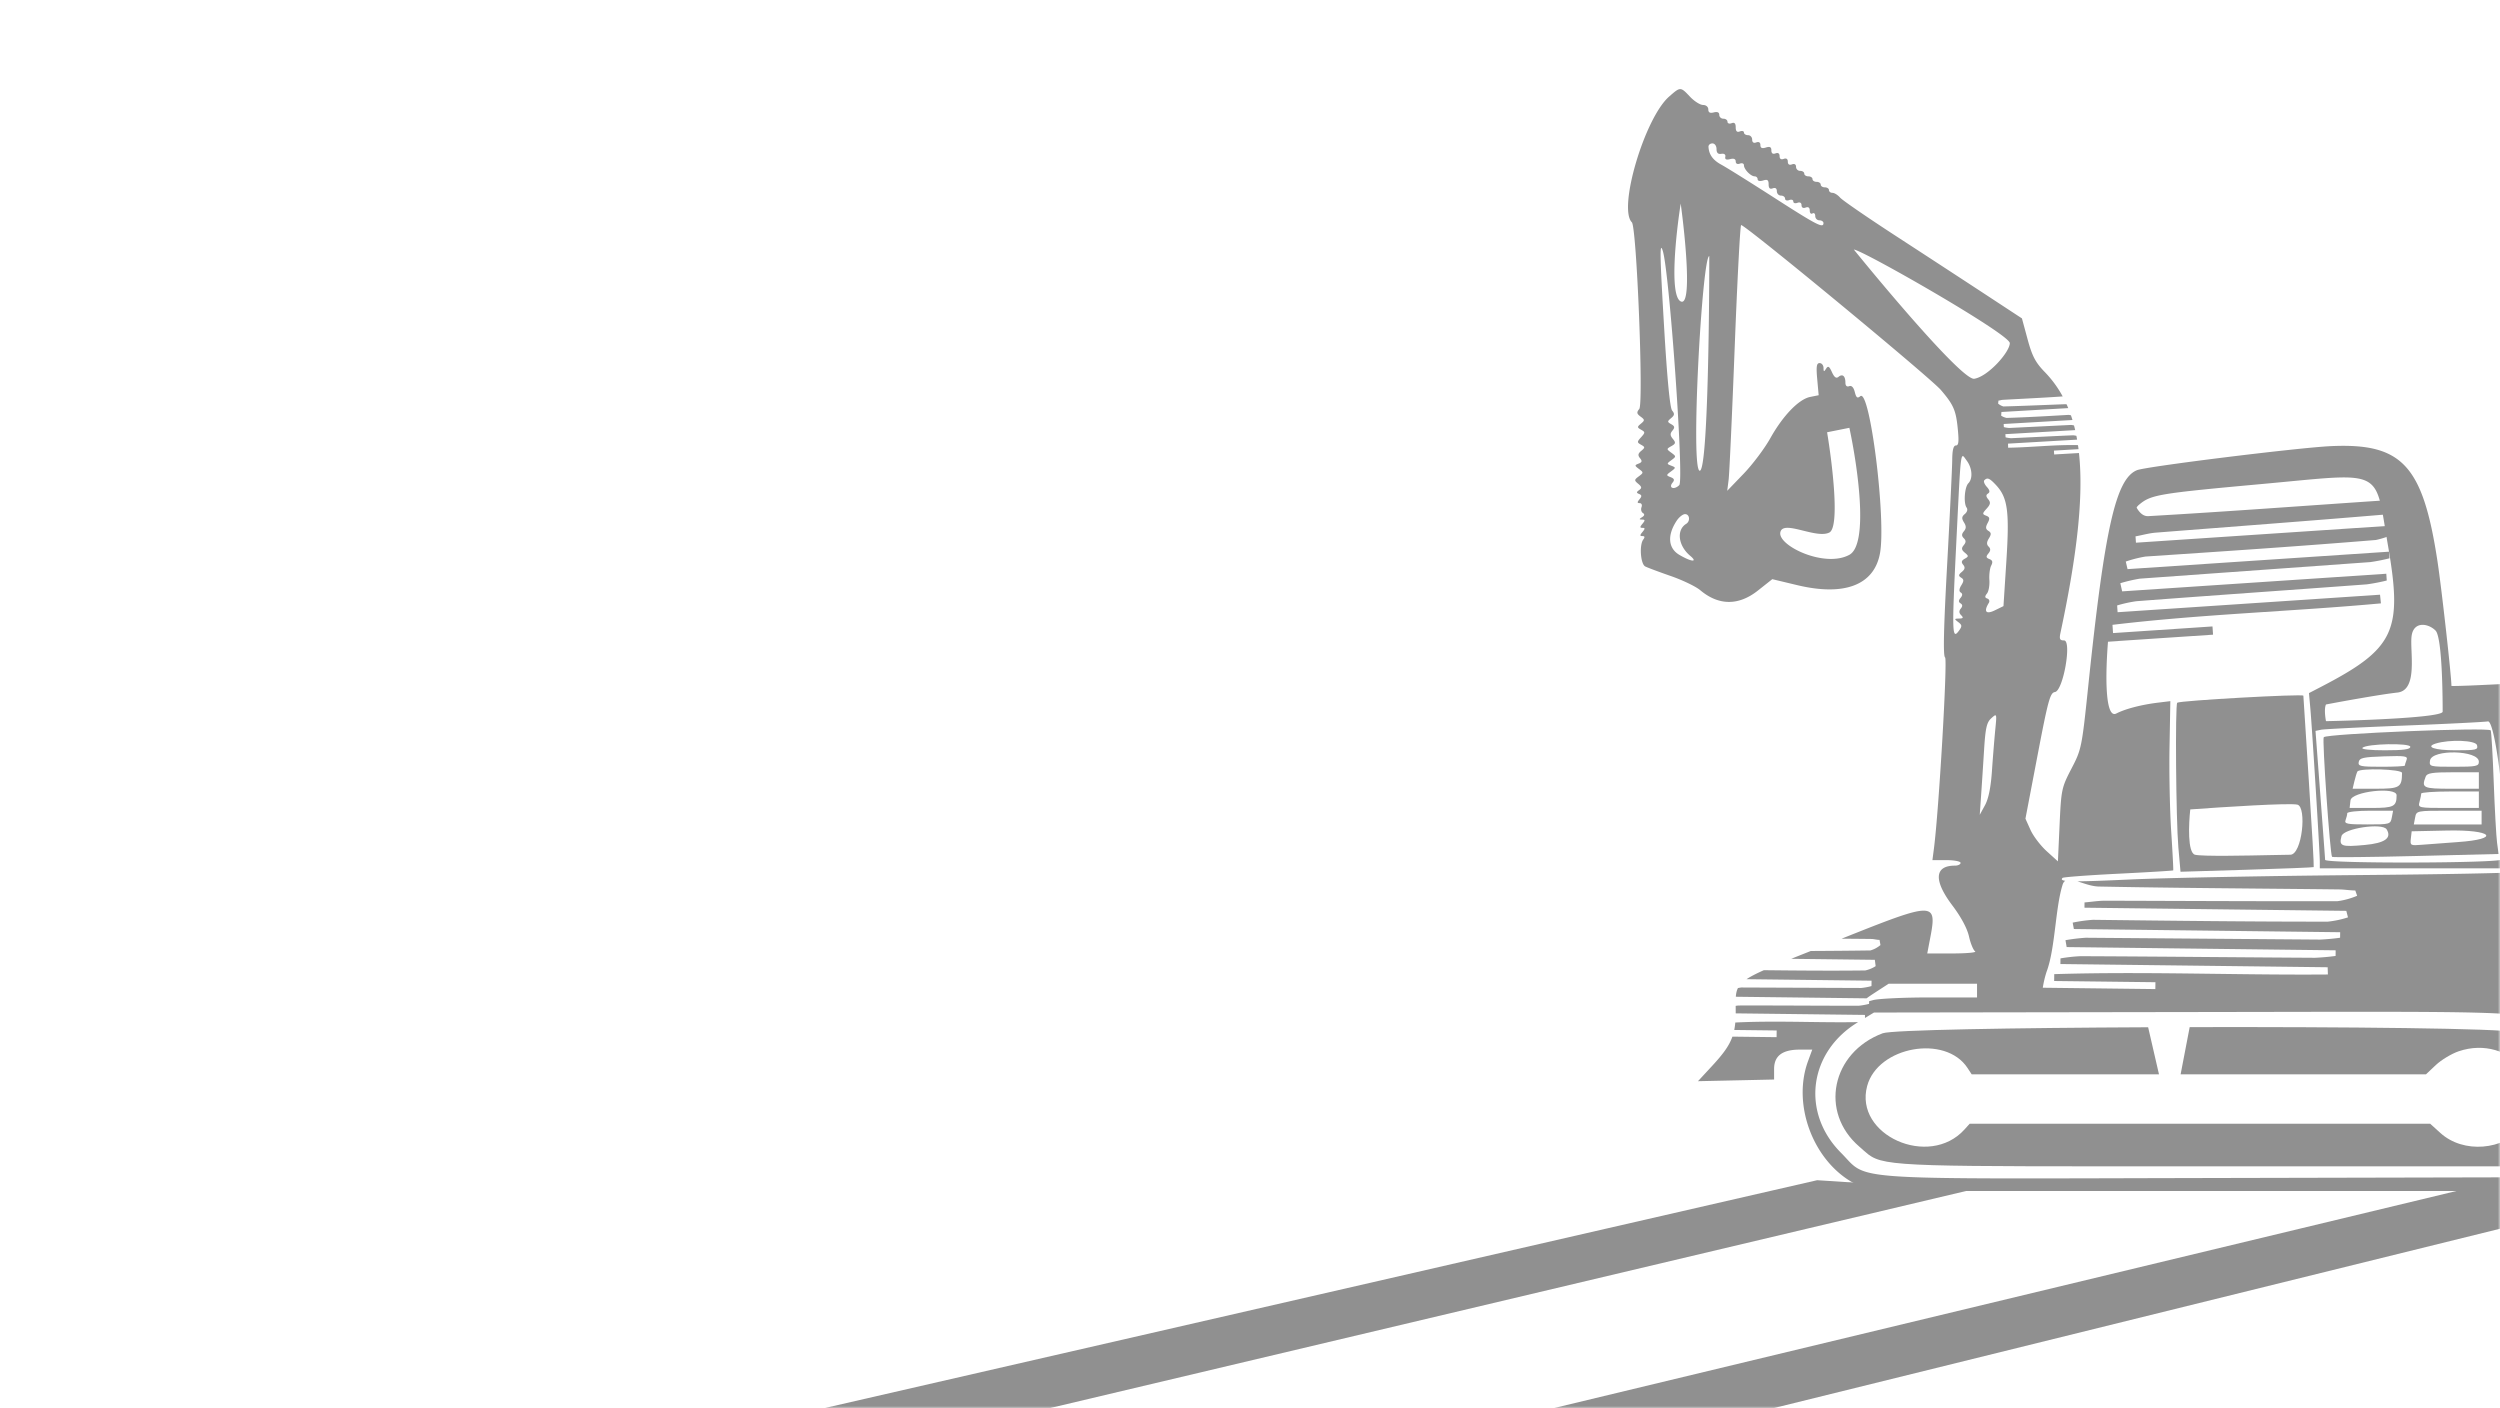 <svg width="561" height="316" fill="none" xmlns="http://www.w3.org/2000/svg"><mask id="a" style="mask-type:alpha" maskUnits="userSpaceOnUse" x="0" y="0" width="562" height="316"><rect x=".934" width="560.067" height="316" rx="10.73" fill="#fff"/></mask><g mask="url(#a)" fill="#909090"><path d="M102.682 347.474l-14.356-9.301 319.438-73.335 34.284 2.219-339.366 80.417zm157.802 2.469l-14.356-9.3 335.882-80.785 34.284 2.218-355.81 87.867zm273.595-216.491l-58.892 3.93-.102-1.519a29.335 29.335 0 014.334-.953c17.226-1.315 34.46-2.498 51.688-3.78a42.474 42.474 0 004.481-.863l-.102-1.519-59.277 3.955-.406-1.831a34.557 34.557 0 014.401-1.023l51.657-3.712a40.163 40.163 0 004.341-.854l-.1-1.486-58.682 3.915-.396-1.698a27.314 27.314 0 014.428-1.125c17.237-1.15 34.473-2.3 51.692-3.715a18.352 18.352 0 004.367-1.518l-.504-1.725-57.7 3.85-.096-1.42c1.46-.263 2.944-.694 4.448-.828 17.083-1.339 34.171-2.611 51.212-4.047a14.592 14.592 0 004.207-1.806l-.516-1.392c-1.227.081-2.433-.07-3.519.002-17.517 1.169-35.268 2.519-52.937 3.532-3.503.234-4.101-8.145-4.686-4.822-1.144 6.512-3.668 22.331-5.131 28.798a33.66 33.66 0 00-.485 4.278l24.804-1.655-.125-1.849-22.317 1.489-.125-1.849c20.003-2.397 40.199-2.981 60.24-4.816l-.202-1.944z"/><path fill-rule="evenodd" clip-rule="evenodd" d="M559.59 175.452c-.224-6.101-.528-11.3-.675-11.555-.431-.74-36.676.739-37.466 1.53-.39.391 1.417 26.397 1.866 26.847.149.149 8.618.066 18.819-.185l18.549-.457-.343-2.544c-.188-1.4-.525-7.536-.75-13.636zm-8.621-7.087c-4.62 0-6.821-.756-4.404-1.512 3.101-.968 8.988-.743 9.275.355.278 1.064-.113 1.157-4.871 1.157zm-15.757 0c-3.399 0-5.427-.223-5.077-.558.978-.932 10.738-1.13 10.738-.217 0 .566-1.524.775-5.661.775zm15.464 3.697c-5.435 0-5.576-.036-5.384-1.386.37-2.61 10.965-2.362 10.965.257 0 1.012-.579 1.129-5.581 1.129zm-16.309 0c-4.693 0-5.253-.119-5.07-1.078.174-.914 1.039-1.106 5.659-1.258 4.82-.158 5.408-.063 5.07.821-.211.55-.383 1.116-.383 1.258 0 .141-2.374.257-5.276.257zm-6.035 3.235c.222-.932.521-1.902.663-2.156.471-.84 10.033-.546 10.024.308-.036 3.268-.494 3.543-5.921 3.543h-5.171l.405-1.695zm21.772 1.695c-6.399 0-6.759-.169-5.78-2.722.304-.793 1.45-.975 6.153-.975h5.78v3.697h-6.153zm-7.157 2.927c.204-.762.375-1.594.379-1.849.005-.254 2.916-.462 6.47-.462h6.461v3.698h-6.841c-6.793 0-6.837-.01-6.469-1.387zm-15.693 1.387l.195-1.695c.23-2.011 10.348-3.139 10.348-1.154 0 2.537-.619 2.849-5.645 2.849h-4.898zm14.405 3.697l.294-1.541c.294-1.54.296-1.54 7.607-1.54h7.313v3.081h-15.214zm-15.312-.975c.205-.536.373-1.229.373-1.54 0-.312 2.316-.566 5.145-.566h5.146l-.294 1.54c-.287 1.5-.435 1.541-5.52 1.541-4.511 0-5.173-.133-4.85-.975zm4.342 5.58c-5.3.497-5.862.285-5.257-1.989.461-1.732 9.189-3.039 10.13-1.516 1.203 1.95-.372 3.082-4.873 3.505zm12.766-.044c-2.547.216-2.642.162-2.462-1.398l.188-1.623 7.846-.172c10.308-.227 12.332 1.906 2.461 2.594-2.961.206-6.576.476-8.033.599z"/><path fill-rule="evenodd" clip-rule="evenodd" d="M382.162 23.554c-.648 0-1.963-.832-2.921-1.849-2.14-2.27-2.148-2.27-4.704-.021-5.48 4.817-11.476 25.067-8.351 28.196 1.09 1.092 2.662 40.69 1.663 41.896-.627.756-.573 1.071.292 1.704.96.703.969.853.091 1.582-.879.73-.876.857.038 1.369.932.523.931.648-.006 1.685s-.938 1.163-.006 1.686c.915.512.918.637.038 1.369-.735.611-.802 1.009-.278 1.641.53.639.455.927-.318 1.224-.919.353-.912.461.085 1.201 1.047.779 1.045.851-.038 1.655-1.043.774-1.053.906-.125 1.678.805.669.848.951.21 1.401-.651.46-.652.622-.003.884.61.247.628.522.078 1.186-.549.662-.539.864.04.864.416 0 .6.408.41.905-.191.497-.052 1.087.307 1.31.435.269.375.582-.18.934-.7.445-.699.531.009.54.681.007.697.188.079.933-.611.738-.611.924 0 .924s.611.187 0 .925c-.611.737-.611.924 0 .924.514 0 .574.253.181.77-.924 1.217-.617 5.496.434 6.041.508.263 3.091 1.231 5.74 2.151 2.649.921 5.616 2.348 6.594 3.171 4.137 3.486 8.619 3.519 12.944.095l3.236-2.561 5.588 1.339c10.59 2.536 17.242-.006 18.57-7.097 1.427-7.616-2.253-37.092-4.406-35.302-.655.544-.919.344-1.241-.94-.261-1.044-.714-1.515-1.256-1.307-.526.202-.847-.095-.847-.785 0-1.496-.652-2.052-1.539-1.315-.517.43-.949.123-1.484-1.052-.604-1.328-.866-1.48-1.317-.765-.467.738-.566.706-.574-.186-.005-.593-.398-1.079-.874-1.079-.681 0-.795.765-.538 3.605l.327 3.605-1.904.382c-2.557.511-6.121 4.204-8.951 9.273-1.279 2.29-3.978 5.88-5.997 7.977l-3.67 3.812.313-2.464c.172-1.356.783-14.666 1.357-29.579.575-14.912 1.224-27.322 1.442-27.578.42-.49 42.38 34.145 44.835 37.006 2.795 3.259 3.356 4.518 3.763 8.459.318 3.076.229 3.989-.389 3.989-.553 0-.81 1.004-.83 3.235-.015 1.78-.531 12.386-1.144 23.57-.782 14.268-.92 20.461-.461 20.758.589.38-1.394 34.38-2.5 42.867l-.341 2.619h3.16c1.739 0 3.161.277 3.161.616 0 .339-.572.616-1.271.616-4.608 0-4.819 3.322-.568 8.944 1.942 2.57 3.321 5.142 3.725 6.95.354 1.578.974 3.08 1.378 3.338.405.257-1.847.472-5.005.478l-5.741.009.323-1.695c.756-3.958 1.34-6.431.385-7.422-1.456-1.51-6.487.424-19.929 5.795 2.237.017 4.469.035 6.693.062.274.004.561.051.857.1.314.052.638.106.968.11l.205 1.156c-.705.582-1.469.989-2.262 1.206-4.454.068-8.913.101-13.373.125-1.615.643-3.075 1.224-4.396 1.754l18.767.226.184 1.424a7.117 7.117 0 01-2.332.964c-7.585.09-15.169.027-22.752-.06-1.715.766-2.968 1.409-3.882 2.02l28.05.337-.015 1.207a13.64 13.64 0 01-2.289.428l-26.951-.109c-.245.034-.488.075-.731.125-.04.078-.076.157-.11.238-.214.511-.317 1.069-.364 1.714l29.347.354c.444-.335 1.092-.774 1.946-1.328l3.008-1.953h19.827v3.082h-10.619c-5.841 0-11.568.272-12.728.605a28.42 28.42 0 01-.87.237l-.007.597c-.782.209-1.57.351-2.362.428a3180.08 3180.08 0 01-11.558-.031c-5.138-.02-10.275-.04-15.412-.026a9.548 9.548 0 00-.605.082c.004.4.009.828.009 1.29 0 .132 0 .263-.002.392l29.005.349.007.685 2.018-1.219 72.021-.111c68.349-.105 74.563-.359 78.207 2.576.659.53 1.233 1.165 2.076 1.924 10.259 9.237 8.113 24.487-4.387 31.171l-2.643 1.413-71.036.164c-67.736.156-74.974.499-78.98-2.931-.845-.724-1.546-1.615-2.641-2.712-9.032-9.044-7.264-22.642 3.814-29.337l.01-.007c-3.763.066-7.529.015-11.296-.035-5.423-.073-10.847-.145-16.267.127a14.9 14.9 0 01-.236 1.667l9.52.115-.018 1.502-9.914-.12c-.727 2.062-2.091 3.909-4.524 6.54l-3.201 3.459 17.082-.373v-2.362c0-2.964 1.849-4.351 5.797-4.351h2.764l-.957 2.619c-3.603 9.855 1.257 22.581 10.483 27.455l3.143 1.661h147.687l3.484-1.713c14.05-6.909 15.656-28.532 2.824-38.025l-2.923-2.162v-11.876l6.02-.242c11.929-.48 15.517-3.778 15.517-14.266 0-3.623-.094-6.587-.209-6.587-.115 0-2.281.531-4.813 1.18-7.399 1.895-18.846 2.448-57.744 2.791-20.138.177-43.217.625-51.286.994-5.664.26-9.388.4-11.734.406.289.089.591.188.9.29 1.248.41 2.637.867 3.995.883 12 .236 24.049.35 36.04.464h.001c5.974.057 11.933.113 17.865.185.536.006 1.097.058 1.675.112.614.057 1.247.115 1.89.123l.414 1.188a17.091 17.091 0 01-4.403 1.212c-12.419.028-24.854-.015-37.295-.058h-.005c-4.966-.018-9.933-.035-14.9-.047-.998.005-1.997.116-2.986.225-.532.059-1.061.118-1.586.16l-.014 1.182 58.758.707.375 1.463a22.065 22.065 0 01-4.543.963c-17.555.009-35.108-.203-52.66-.414a33.595 33.595 0 00-4.575.633l.268 1.433 59.757.719-.015 1.238a49.111 49.111 0 01-4.465.414l-52.624-.413a42.75 42.75 0 00-4.538.55l.267 1.544 60.363.726-.015 1.265a51.943 51.943 0 01-4.608.412c-7.523-.043-15.046-.102-22.569-.16h-.013c-10.026-.078-20.052-.156-30.079-.198a36.077 36.077 0 00-4.466.496l-.015 1.265 59.971.722.052 1.623c-8.353.068-16.716-.038-25.081-.145h-.005c-12.11-.154-24.224-.308-36.32.067l-.018 1.54 22.725.273-.018 1.54-25.259-.304c.184-1.182.46-2.354.827-3.51 1.065-2.814 1.549-6.708 2.024-10.536.414-3.326.821-6.601 1.597-9.073.131-.417.331-.697.59-.872-.823-.12-.915-.336-.596-.657.181-.18 5.817-.602 12.525-.936 6.707-.334 12.244-.671 12.303-.749.059-.078-.146-4.025-.455-8.77-.309-4.744-.478-13.257-.375-18.916l.186-10.29-2.769.339c-3.741.457-7.345 1.395-9.356 2.436-5.2 2.69-.324-42.277 5.078-46.829 2.709-2.283 4.22-2.537 27.902-4.699 15.436-1.409 21.399-2.424 24.202.088 2.187 1.959 2.451 6.063 3.789 13.8 3.326 19.224 1.477 23.097-15.139 31.713l-2.601 1.348.312 3.489c.413 4.638 2.119 32.189 2.119 34.233v1.607h46.956l-.38-11.554c-.433-13.16-1.242-21.037-2.699-26.272l-1.01-3.625-6.664.316c-3.666.175-6.665.256-6.665.182 0-2.178-2.215-21.954-3.137-28.004-3.276-21.508-7.923-26.524-23.892-25.791-7.397.34-41.502 4.569-43.538 5.399-4.744 1.934-7.231 12.95-10.923 48.372-1.447 13.891-1.523 14.259-3.77 18.586-2.219 4.272-2.305 4.681-2.669 12.619l-.376 8.205-2.512-2.276c-1.382-1.252-3.022-3.407-3.644-4.79l-1.132-2.514 2.7-14.12c2.398-12.533 2.838-14.14 3.923-14.299 1.85-.271 3.839-11.58 2.037-11.58-.945 0-1.094-.316-.8-1.694 3.785-17.723 5.201-30.67 4.154-40.358l-5.568.323-.05-.868 5.517-.32a46.81 46.81 0 00-.124-.912c-3.021-.071-6.034.108-9.045.287-2.207.131-4.414.263-6.624.295l-.034-.916 15.505-.898a35.92 35.92 0 00-.159-.857 4.748 4.748 0 00-.758-.117c-2.649.109-5.297.238-7.944.368h-.006c-1.984.097-3.968.194-5.953.282a6.804 6.804 0 01-1.229-.193l-.041-.713 15.656-.908a34.667 34.667 0 00-.26-1.047 5.633 5.633 0 00-.659-.114l-13.892.681a6.429 6.429 0 01-1.192-.195l-.04-.698 15.436-.895c-.109-.357-.223-.71-.342-1.055a4.477 4.477 0 00-.526-.093c-4.631.269-9.262.537-13.901.682a3.464 3.464 0 01-1.228-.505l.056-.828 14.992-.869a29.62 29.62 0 00-.365-.848 2.378 2.378 0 00-.381-.026c-1.309.049-2.618.1-3.926.152h-.012c-3.286.131-6.57.261-9.851.351a3.058 3.058 0 01-1.199-.646l.074-.673c.17-.01.336-.049.496-.086.151-.035.298-.07.439-.078 1.564-.09 3.136-.173 4.712-.255h.003c2.917-.154 5.848-.308 8.766-.515a24.843 24.843 0 00-4.043-5.497c-2.063-2.125-2.812-3.556-3.833-7.325l-1.269-4.686-8.269-5.428a6431.904 6431.904 0 00-19.932-13.01c-6.415-4.17-12.083-8.067-12.598-8.66-.514-.593-1.288-1.078-1.721-1.078-.433 0-.786-.277-.786-.616 0-.34-.416-.616-.923-.616-.508 0-.924-.278-.924-.617 0-.339-.415-.616-.923-.616-.507 0-.923-.277-.923-.616 0-.34-.415-.616-.923-.616-.507 0-.923-.278-.923-.617 0-.339-.415-.616-.923-.616a.917.917 0 01-.923-.905c0-.55-.36-.766-.923-.55-.58.223-.923-.006-.923-.616s-.343-.84-.923-.617c-.58.223-.923-.006-.923-.616s-.343-.839-.923-.616c-.594.228-.923-.013-.923-.677 0-.752-.335-.925-1.231-.64-.866.275-1.23.11-1.23-.556 0-.588-.35-.812-.924-.592-.584.225-.923-.008-.923-.635 0-.545-.415-.99-.923-.99-.507 0-.923-.27-.923-.598 0-.328-.415-.437-.923-.242-.637.245-.923-.04-.923-.924s-.285-1.17-.923-.925c-.507.196-.923.049-.923-.327 0-.375-.415-.682-.923-.682s-.923-.39-.923-.866c0-.564-.431-.755-1.231-.545-.856.224-1.23.019-1.23-.674 0-.57-.504-.996-1.179-.996zm4.121 13.41c-1.89-1.013-2.801-2.274-2.899-4.013-.024-.423.372-.77.88-.77.519 0 .923.55.923 1.26 0 .857.343 1.201 1.077 1.078.651-.11 1.005.155.896.668-.122.58.219.744 1.077.52.816-.214 1.257-.032 1.257.518 0 .5.379.701.923.493.508-.196.923-.029.923.37 0 .908 1.536 2.488 2.418 2.488a.66.66 0 01.659.657c0 .378.525.491 1.231.267.956-.304 1.231-.111 1.231.863 0 .862.288 1.144.923.9.584-.224.923.009.923.636 0 .545.415.99.923.99.507 0 .923.307.923.682 0 .376.415.523.923.328.507-.195.923-.057.923.308 0 .364.415.503.923.308.557-.214.923-.003.923.53 0 .535.366.746.923.532.593-.228.923.012.923.672 0 .564.277.855.615.645.339-.209.616.052.616.58 0 .529.415.961.923.961.507 0 .923.277.923.616 0 1.238-1.439.498-11.08-5.7-5.404-3.473-10.724-6.798-11.823-7.387zm-11.058 55.158c-.486-.586-1.111-7.06-1.79-18.558-.968-16.362-1.025-19.53-.312-17.285 1.502 4.724 4.799 51.49 3.706 52.583-1.15 1.152-2.503.647-1.502-.561.491-.593.381-.906-.432-1.222-1.032-.4-1.027-.472.079-1.287 1.113-.82 1.116-.884.067-1.287-1.056-.407-1.056-.46.024-1.25 1.091-.799 1.091-.852-.016-1.662-1.113-.815-1.112-.854.007-1.481.974-.546 1.025-.794.334-1.628-.63-.76-.65-1.183-.09-1.858.569-.688.51-.995-.272-1.433-.905-.508-.907-.632-.026-1.364.772-.642.818-.99.223-1.707zm64.363 49.413c-1.554 2.128-1.603.57-.611-19.448.793-16.008.914-19.669 1.467-19.736.213-.025.49.483.895 1.025 1.235 1.655 1.405 4.024.363 5.068-.852.853-1.115 4.484-.395 5.458.296.402.132 1.001-.395 1.439-.707.588-.75.996-.198 1.88.53.851.527 1.344-.013 1.996-.535.646-.54 1.044-.02 1.564.52.522.514.92-.022 1.568-.56.676-.505 1.048.249 1.674.882.733.879.857-.026 1.365-.731.409-.822.769-.339 1.35.479.578.397 1.01-.303 1.591-.765.636-.797.898-.161 1.295.637.398.646.744.041 1.721-.504.815-.545 1.353-.124 1.614.428.264.415.655-.042 1.206-.49.591-.49.929 0 1.232.464.288.478.656.044 1.179-.435.526-.406.986.094 1.486.554.555.443.729-.476.744-1.091.018-1.108.09-.188.791.875.667.897.929.16 1.938zm6.251-32.284c-.531-.587-.779-1.252-.554-1.479.679-.679 1.155-.486 2.6 1.054 2.642 2.816 3.064 5.884 2.347 17.031l-.654 10.157-1.93.944c-2.006.982-2.565.29-1.353-1.673.239-.389.088-.824-.338-.967-.58-.196-.6-.477-.079-1.131.382-.479.623-1.841.539-3.027-.085-1.187.099-2.646.409-3.245.411-.791.302-1.189-.4-1.458-.76-.293-.811-.557-.237-1.249.523-.633.541-1.067.06-1.548-.481-.482-.465-.998.057-1.842.571-.923.548-1.282-.108-1.691-.634-.395-.674-.817-.165-1.768.532-.995.465-1.327-.328-1.632-.903-.346-.893-.496.096-1.59.86-.952.937-1.395.361-2.089-.53-.641-.542-.997-.044-1.305.477-.296.392-.749-.279-1.492zm-68.992 15.262c-2.517-1.487-2.753-4.372-.624-7.626.546-.834 1.402-1.517 1.901-1.517 1.045 0 1.23 1.578.256 2.181-2.24 1.385-1.798 4.914.897 7.17 1.817 1.521.272 1.389-2.43-.208zm67.709 54.02c.165-2.373.467-6.996.672-10.275.307-4.922.59-6.158 1.623-7.087 1.246-1.121 1.249-1.112.887 2.572-.2 2.034-.536 6.193-.745 9.244-.255 3.706-.772 6.261-1.559 7.702l-1.179 2.157.301-4.313zm76.296-14.779c.689-.139 9.006-.556 18.483-.926 9.477-.369 18.002-.795 18.946-.946 1.96-.313 5.065 29.168 3.263 30.973-.868.87-39.746.958-39.788.09-.023-.471-.517-7.174-1.099-14.896l-1.058-14.04 1.253-.255zM377.151 45.69c-1.068 6.78-2.564 20.66 0 21.944 2.565 1.285 1.069-14.094 0-21.944zm6.412 11.775c-1.603 0-4.274 48.169-2.137 48.169 1.71 0 2.137-32.113 2.137-48.169zm138.389 104.366c-.178-.892-.427-2.89 0-3.746 3.741-.714 12.183-2.248 16.03-2.676 3.512-.391 3.319-5.348 3.168-9.245-.056-1.439-.106-2.734.038-3.6.534-3.211 3.74-2.676 5.343-1.071 1.603 1.606 1.603 16.592 1.603 18.198 0 1.284-17.454 1.962-26.182 2.14zm-78.927-76.837c-2.481.4-19.05-19.163-27.025-28.994 1.772 0 35 18.996 35 20.996s-4.873 7.498-7.975 7.998zM415 124.5c4.4-2.4 1.833-20 0-28.5l-5 1c1.167 7 2.9 21.3.5 22.5-1.376.688-3.698.114-5.858-.42-2.549-.63-4.871-1.204-5.142.42-.5 3 10 8 15.5 5z"/><path fill-rule="evenodd" clip-rule="evenodd" d="M589.419 171.89c-1.974-8.272-5.593-14.439-10.085-17.182-2.704-1.651-14.817-1.697-14.167-.054.993 2.514 2.142 9.495 2.842 17.268l.75 8.326 8.386-.332c13-.515 13.922-1.118 12.274-8.026zm-14.482 3.061c-.637-.637-1.747-14.164-1.266-15.419.81-2.113 6.992-1.398 8.441.976 1.379 2.26 4.914 11.231 4.914 12.47 0 1.429-10.862 3.202-12.089 1.973zm-56.82.523c-.684-10.425-1.243-19.136-1.243-19.359 0-.453-27.823 1.098-28.306 1.578-.483.48-.279 26.388.256 32.464l.481 5.463 14.861-.448c8.174-.246 14.936-.514 15.028-.595.09-.081-.394-8.678-1.077-19.103zm-26.621 6.16c-.356 3.212-.641 9.741 1.069 10.169 1.627.408 11.617.195 17.471.07h.002c1.834-.039 3.262-.07 3.9-.07 2.671 0 3.74-10.704 1.603-11.239-1.71-.428-16.743.535-24.045 1.07z"/><path d="M590.898 191.068c1.065-.57 1.063-9.326-.003-11.174-.155-.268-.742-.342-1.306-.165-3.178 1.001-8.446 1.577-14.429 1.577h-6.776l.398 4.714c.219 2.593.398 5.544.398 6.559v1.844l5.692-.426c6.079-.456 14.172-1.935 16.026-2.929zm-25.313 68.647c12.829-6.325 11.905-23.337-1.527-28.103-2.389-.848-37.849-1.203-72.693-1.127l-2.034 10.594h55.062l2.213-2.09c1.217-1.149 3.52-2.536 5.119-3.081 11.582-3.952 21.983 8.083 14.589 16.882-4.534 5.396-13.541 6.106-18.664 1.471l-2.31-2.09H441.991l-1.172 1.297c-7.935 8.786-24.792 1.248-21.831-9.761 2.39-8.887 17.573-11.618 22.524-4.052l.932 1.424h42.032l-2.433-10.563c-30.171.135-57.557.597-59.557 1.346-11.505 4.311-14.263 17.722-5.235 25.46.796.682 1.377 1.259 2.024 1.747 3.782 2.847 9.854 2.653 74.536 2.653h67.703l4.071-2.007z"/></g></svg>
